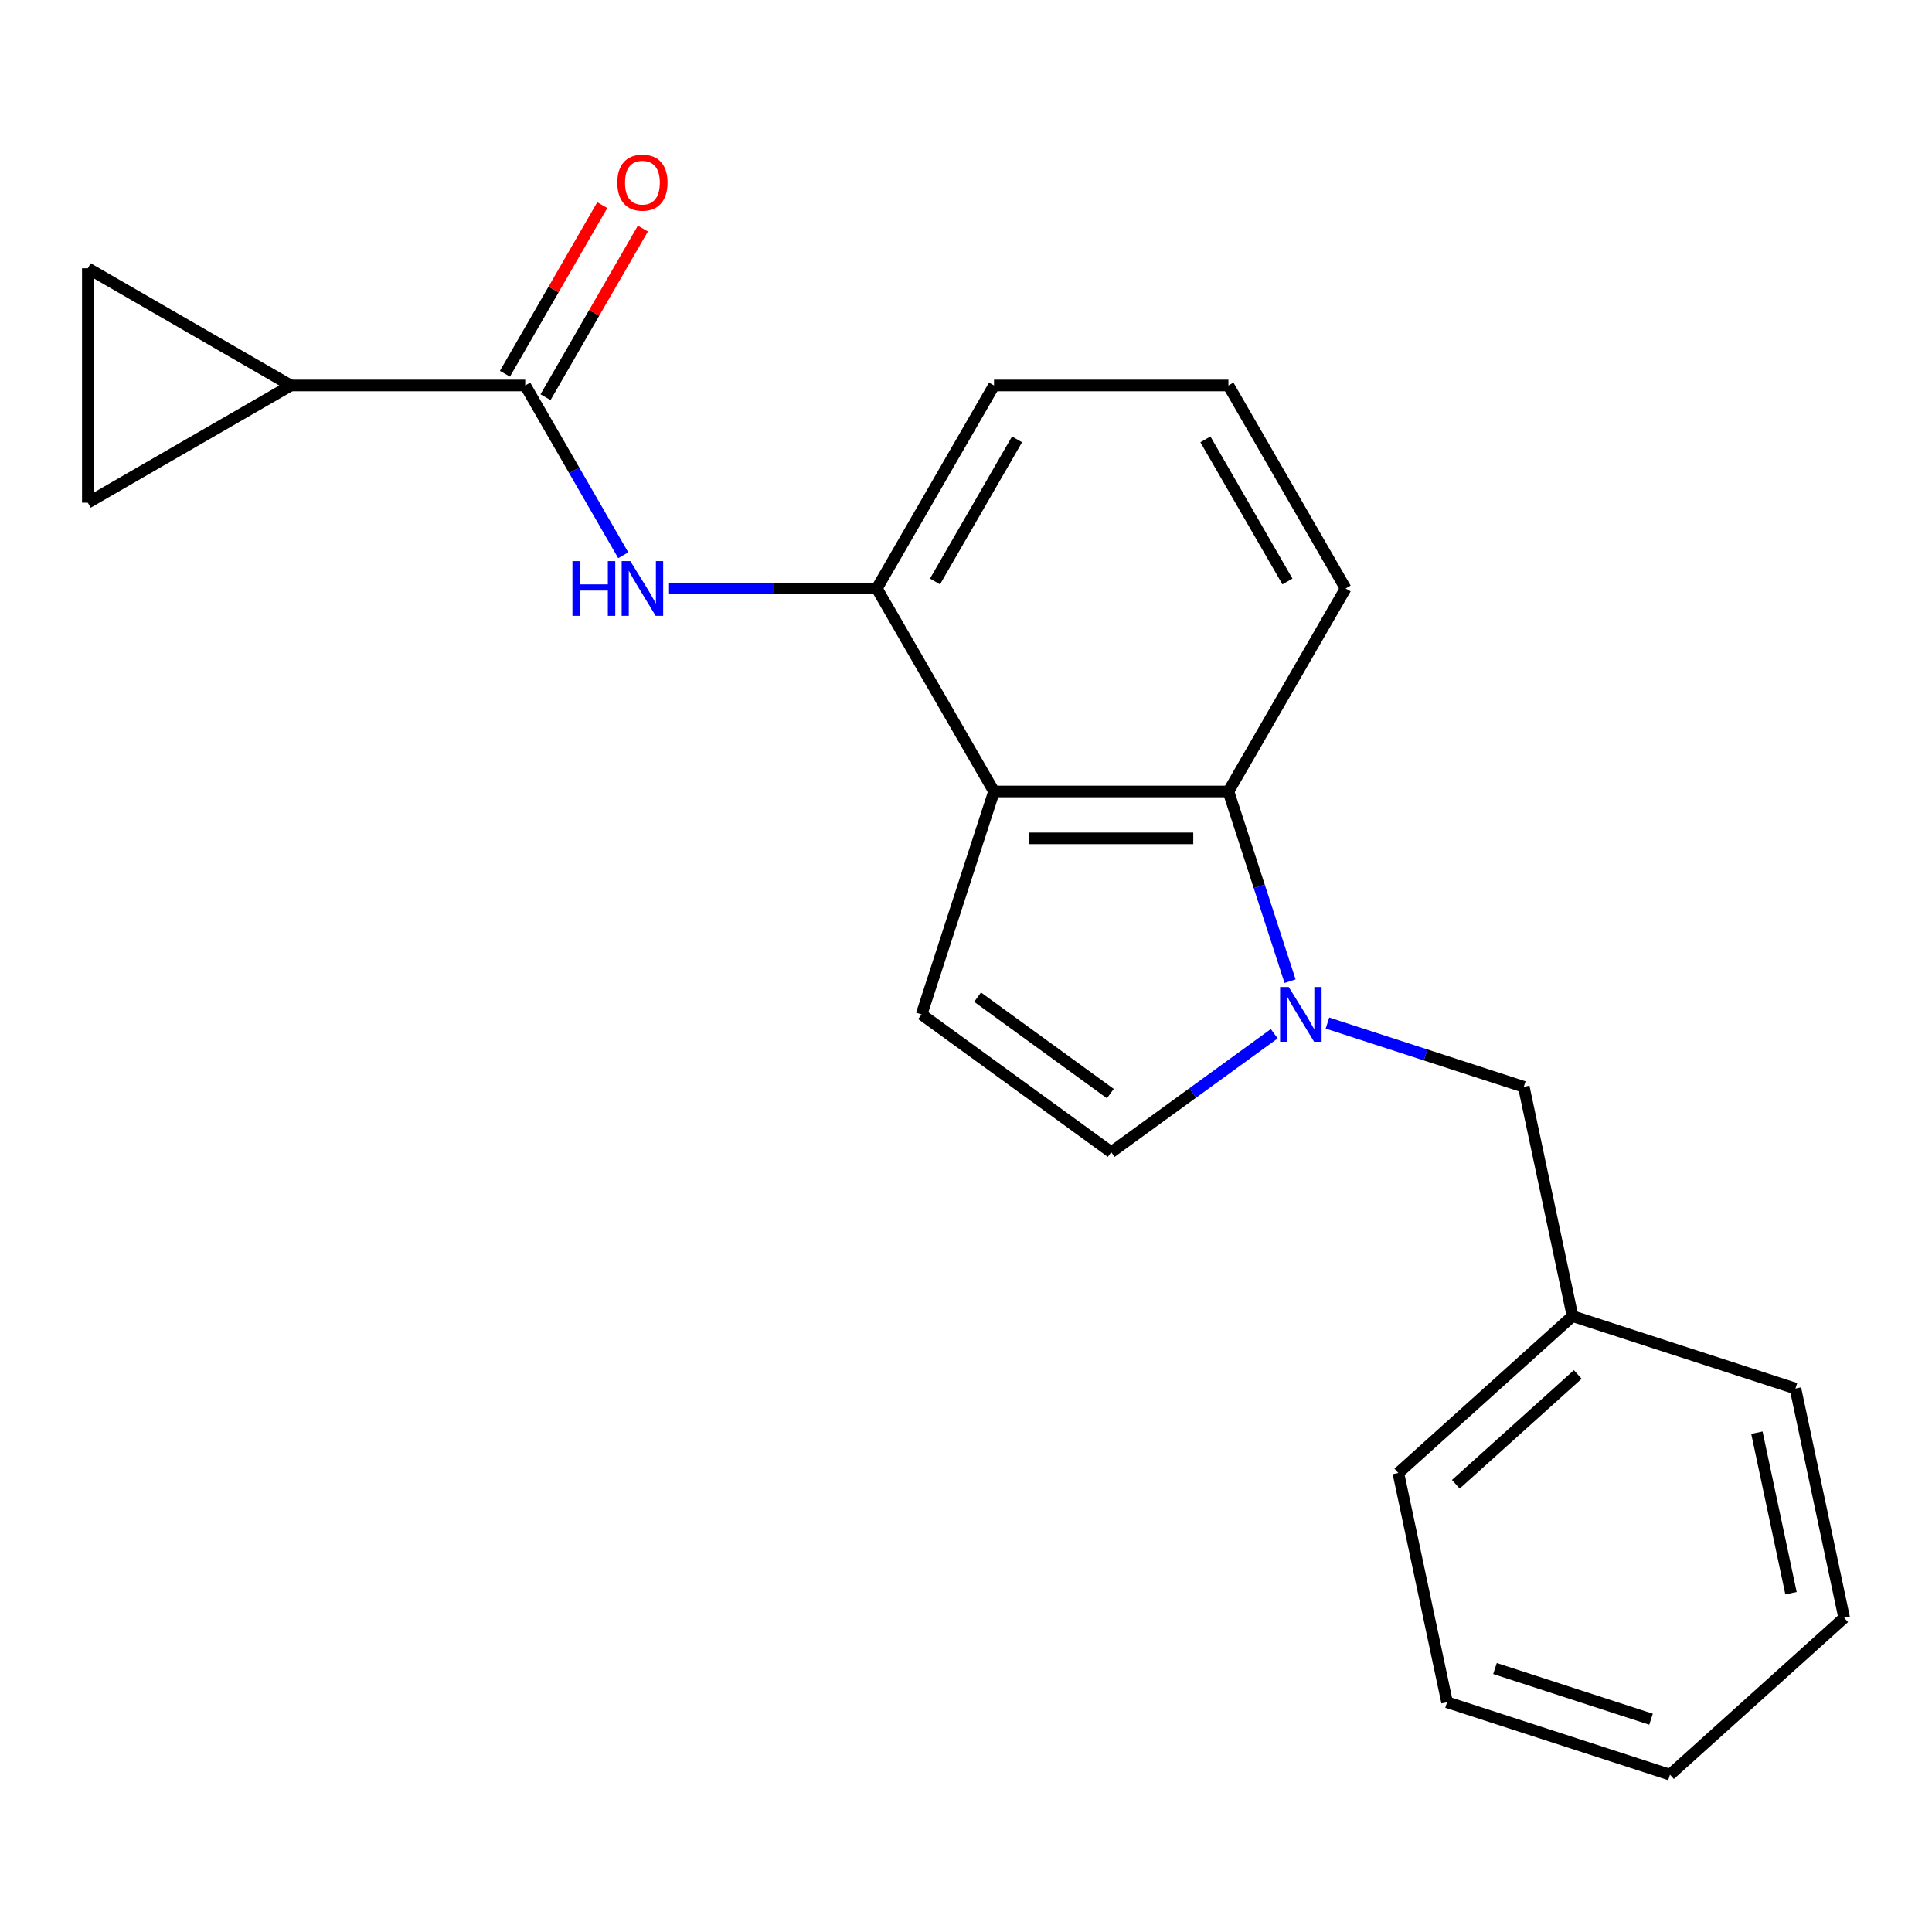 <?xml version='1.0' encoding='iso-8859-1'?>
<svg version='1.1' baseProfile='full'
              xmlns='http://www.w3.org/2000/svg'
                      xmlns:rdkit='http://www.rdkit.org/xml'
                      xmlns:xlink='http://www.w3.org/1999/xlink'
                  xml:space='preserve'
width='1000px' height='1000px' viewBox='0 0 1000 1000'>
<!-- END OF HEADER -->
<rect style='opacity:1.0;fill:#FFFFFF;stroke:none' width='1000' height='1000' x='0' y='0'> </rect>
<path class='bond-1' d='M 667.734,507.859 L 651.781,458.762' style='fill:none;fill-rule:evenodd;stroke:#0000FF;stroke-width:6px;stroke-linecap:butt;stroke-linejoin:miter;stroke-opacity:1' />
<path class='bond-1' d='M 651.781,458.762 L 635.828,409.664' style='fill:none;fill-rule:evenodd;stroke:#000000;stroke-width:6px;stroke-linecap:butt;stroke-linejoin:miter;stroke-opacity:1' />
<path class='bond-5' d='M 659.547,535.059 L 617.356,565.712' style='fill:none;fill-rule:evenodd;stroke:#0000FF;stroke-width:6px;stroke-linecap:butt;stroke-linejoin:miter;stroke-opacity:1' />
<path class='bond-5' d='M 617.356,565.712 L 575.166,596.366' style='fill:none;fill-rule:evenodd;stroke:#000000;stroke-width:6px;stroke-linecap:butt;stroke-linejoin:miter;stroke-opacity:1' />
<path class='bond-10' d='M 687.093,529.527 L 737.901,546.036' style='fill:none;fill-rule:evenodd;stroke:#0000FF;stroke-width:6px;stroke-linecap:butt;stroke-linejoin:miter;stroke-opacity:1' />
<path class='bond-10' d='M 737.901,546.036 L 788.708,562.544' style='fill:none;fill-rule:evenodd;stroke:#000000;stroke-width:6px;stroke-linecap:butt;stroke-linejoin:miter;stroke-opacity:1' />
<path class='bond-0' d='M 514.503,409.664 L 635.828,409.664' style='fill:none;fill-rule:evenodd;stroke:#000000;stroke-width:6px;stroke-linecap:butt;stroke-linejoin:miter;stroke-opacity:1' />
<path class='bond-0' d='M 532.702,433.93 L 617.63,433.93' style='fill:none;fill-rule:evenodd;stroke:#000000;stroke-width:6px;stroke-linecap:butt;stroke-linejoin:miter;stroke-opacity:1' />
<path class='bond-6' d='M 514.503,409.664 L 453.84,304.593' style='fill:none;fill-rule:evenodd;stroke:#000000;stroke-width:6px;stroke-linecap:butt;stroke-linejoin:miter;stroke-opacity:1' />
<path class='bond-21' d='M 514.503,409.664 L 477.011,525.052' style='fill:none;fill-rule:evenodd;stroke:#000000;stroke-width:6px;stroke-linecap:butt;stroke-linejoin:miter;stroke-opacity:1' />
<path class='bond-13' d='M 635.828,409.664 L 696.491,304.593' style='fill:none;fill-rule:evenodd;stroke:#000000;stroke-width:6px;stroke-linecap:butt;stroke-linejoin:miter;stroke-opacity:1' />
<path class='bond-2' d='M 271.851,199.522 L 297.22,243.461' style='fill:none;fill-rule:evenodd;stroke:#000000;stroke-width:6px;stroke-linecap:butt;stroke-linejoin:miter;stroke-opacity:1' />
<path class='bond-2' d='M 297.22,243.461 L 322.588,287.4' style='fill:none;fill-rule:evenodd;stroke:#0000FF;stroke-width:6px;stroke-linecap:butt;stroke-linejoin:miter;stroke-opacity:1' />
<path class='bond-7' d='M 271.851,199.522 L 150.526,199.522' style='fill:none;fill-rule:evenodd;stroke:#000000;stroke-width:6px;stroke-linecap:butt;stroke-linejoin:miter;stroke-opacity:1' />
<path class='bond-11' d='M 282.359,205.588 L 307.553,161.949' style='fill:none;fill-rule:evenodd;stroke:#000000;stroke-width:6px;stroke-linecap:butt;stroke-linejoin:miter;stroke-opacity:1' />
<path class='bond-11' d='M 307.553,161.949 L 332.748,118.31' style='fill:none;fill-rule:evenodd;stroke:#FF0000;stroke-width:6px;stroke-linecap:butt;stroke-linejoin:miter;stroke-opacity:1' />
<path class='bond-11' d='M 261.344,193.456 L 286.539,149.817' style='fill:none;fill-rule:evenodd;stroke:#000000;stroke-width:6px;stroke-linecap:butt;stroke-linejoin:miter;stroke-opacity:1' />
<path class='bond-11' d='M 286.539,149.817 L 311.734,106.178' style='fill:none;fill-rule:evenodd;stroke:#FF0000;stroke-width:6px;stroke-linecap:butt;stroke-linejoin:miter;stroke-opacity:1' />
<path class='bond-3' d='M 477.011,525.052 L 575.166,596.366' style='fill:none;fill-rule:evenodd;stroke:#000000;stroke-width:6px;stroke-linecap:butt;stroke-linejoin:miter;stroke-opacity:1' />
<path class='bond-3' d='M 505.997,516.118 L 574.705,566.038' style='fill:none;fill-rule:evenodd;stroke:#000000;stroke-width:6px;stroke-linecap:butt;stroke-linejoin:miter;stroke-opacity:1' />
<path class='bond-4' d='M 346.287,304.593 L 400.064,304.593' style='fill:none;fill-rule:evenodd;stroke:#0000FF;stroke-width:6px;stroke-linecap:butt;stroke-linejoin:miter;stroke-opacity:1' />
<path class='bond-4' d='M 400.064,304.593 L 453.84,304.593' style='fill:none;fill-rule:evenodd;stroke:#000000;stroke-width:6px;stroke-linecap:butt;stroke-linejoin:miter;stroke-opacity:1' />
<path class='bond-22' d='M 453.84,304.593 L 514.503,199.522' style='fill:none;fill-rule:evenodd;stroke:#000000;stroke-width:6px;stroke-linecap:butt;stroke-linejoin:miter;stroke-opacity:1' />
<path class='bond-22' d='M 483.954,300.965 L 526.418,227.415' style='fill:none;fill-rule:evenodd;stroke:#000000;stroke-width:6px;stroke-linecap:butt;stroke-linejoin:miter;stroke-opacity:1' />
<path class='bond-8' d='M 150.526,199.522 L 45.455,260.185' style='fill:none;fill-rule:evenodd;stroke:#000000;stroke-width:6px;stroke-linecap:butt;stroke-linejoin:miter;stroke-opacity:1' />
<path class='bond-9' d='M 150.526,199.522 L 45.455,138.859' style='fill:none;fill-rule:evenodd;stroke:#000000;stroke-width:6px;stroke-linecap:butt;stroke-linejoin:miter;stroke-opacity:1' />
<path class='bond-24' d='M 45.455,260.185 L 45.455,138.859' style='fill:none;fill-rule:evenodd;stroke:#000000;stroke-width:6px;stroke-linecap:butt;stroke-linejoin:miter;stroke-opacity:1' />
<path class='bond-12' d='M 788.708,562.544 L 813.933,681.218' style='fill:none;fill-rule:evenodd;stroke:#000000;stroke-width:6px;stroke-linecap:butt;stroke-linejoin:miter;stroke-opacity:1' />
<path class='bond-16' d='M 813.933,681.218 L 723.77,762.401' style='fill:none;fill-rule:evenodd;stroke:#000000;stroke-width:6px;stroke-linecap:butt;stroke-linejoin:miter;stroke-opacity:1' />
<path class='bond-16' d='M 816.645,711.428 L 753.531,768.256' style='fill:none;fill-rule:evenodd;stroke:#000000;stroke-width:6px;stroke-linecap:butt;stroke-linejoin:miter;stroke-opacity:1' />
<path class='bond-17' d='M 813.933,681.218 L 929.32,718.71' style='fill:none;fill-rule:evenodd;stroke:#000000;stroke-width:6px;stroke-linecap:butt;stroke-linejoin:miter;stroke-opacity:1' />
<path class='bond-15' d='M 696.491,304.593 L 635.828,199.522' style='fill:none;fill-rule:evenodd;stroke:#000000;stroke-width:6px;stroke-linecap:butt;stroke-linejoin:miter;stroke-opacity:1' />
<path class='bond-15' d='M 666.378,300.965 L 623.914,227.415' style='fill:none;fill-rule:evenodd;stroke:#000000;stroke-width:6px;stroke-linecap:butt;stroke-linejoin:miter;stroke-opacity:1' />
<path class='bond-14' d='M 514.503,199.522 L 635.828,199.522' style='fill:none;fill-rule:evenodd;stroke:#000000;stroke-width:6px;stroke-linecap:butt;stroke-linejoin:miter;stroke-opacity:1' />
<path class='bond-19' d='M 723.77,762.401 L 748.995,881.075' style='fill:none;fill-rule:evenodd;stroke:#000000;stroke-width:6px;stroke-linecap:butt;stroke-linejoin:miter;stroke-opacity:1' />
<path class='bond-18' d='M 929.32,718.71 L 954.545,837.384' style='fill:none;fill-rule:evenodd;stroke:#000000;stroke-width:6px;stroke-linecap:butt;stroke-linejoin:miter;stroke-opacity:1' />
<path class='bond-18' d='M 909.369,741.556 L 927.027,824.628' style='fill:none;fill-rule:evenodd;stroke:#000000;stroke-width:6px;stroke-linecap:butt;stroke-linejoin:miter;stroke-opacity:1' />
<path class='bond-20' d='M 954.545,837.384 L 864.383,918.567' style='fill:none;fill-rule:evenodd;stroke:#000000;stroke-width:6px;stroke-linecap:butt;stroke-linejoin:miter;stroke-opacity:1' />
<path class='bond-23' d='M 748.995,881.075 L 864.383,918.567' style='fill:none;fill-rule:evenodd;stroke:#000000;stroke-width:6px;stroke-linecap:butt;stroke-linejoin:miter;stroke-opacity:1' />
<path class='bond-23' d='M 773.802,863.622 L 854.573,889.866' style='fill:none;fill-rule:evenodd;stroke:#000000;stroke-width:6px;stroke-linecap:butt;stroke-linejoin:miter;stroke-opacity:1' />
<path  class='atom-0' d='M 667.06 510.892
L 676.34 525.892
Q 677.26 527.372, 678.74 530.052
Q 680.22 532.732, 680.3 532.892
L 680.3 510.892
L 684.06 510.892
L 684.06 539.212
L 680.18 539.212
L 670.22 522.812
Q 669.06 520.892, 667.82 518.692
Q 666.62 516.492, 666.26 515.812
L 666.26 539.212
L 662.58 539.212
L 662.58 510.892
L 667.06 510.892
' fill='#0000FF'/>
<path  class='atom-5' d='M 296.294 290.433
L 300.134 290.433
L 300.134 302.473
L 314.614 302.473
L 314.614 290.433
L 318.454 290.433
L 318.454 318.753
L 314.614 318.753
L 314.614 305.673
L 300.134 305.673
L 300.134 318.753
L 296.294 318.753
L 296.294 290.433
' fill='#0000FF'/>
<path  class='atom-5' d='M 326.254 290.433
L 335.534 305.433
Q 336.454 306.913, 337.934 309.593
Q 339.414 312.273, 339.494 312.433
L 339.494 290.433
L 343.254 290.433
L 343.254 318.753
L 339.374 318.753
L 329.414 302.353
Q 328.254 300.433, 327.014 298.233
Q 325.814 296.033, 325.454 295.353
L 325.454 318.753
L 321.774 318.753
L 321.774 290.433
L 326.254 290.433
' fill='#0000FF'/>
<path  class='atom-12' d='M 319.514 94.531
Q 319.514 87.731, 322.874 83.931
Q 326.234 80.131, 332.514 80.131
Q 338.794 80.131, 342.154 83.931
Q 345.514 87.731, 345.514 94.531
Q 345.514 101.411, 342.114 105.331
Q 338.714 109.211, 332.514 109.211
Q 326.274 109.211, 322.874 105.331
Q 319.514 101.451, 319.514 94.531
M 332.514 106.011
Q 336.834 106.011, 339.154 103.131
Q 341.514 100.211, 341.514 94.531
Q 341.514 88.971, 339.154 86.171
Q 336.834 83.331, 332.514 83.331
Q 328.194 83.331, 325.834 86.131
Q 323.514 88.931, 323.514 94.531
Q 323.514 100.251, 325.834 103.131
Q 328.194 106.011, 332.514 106.011
' fill='#FF0000'/>
</svg>
